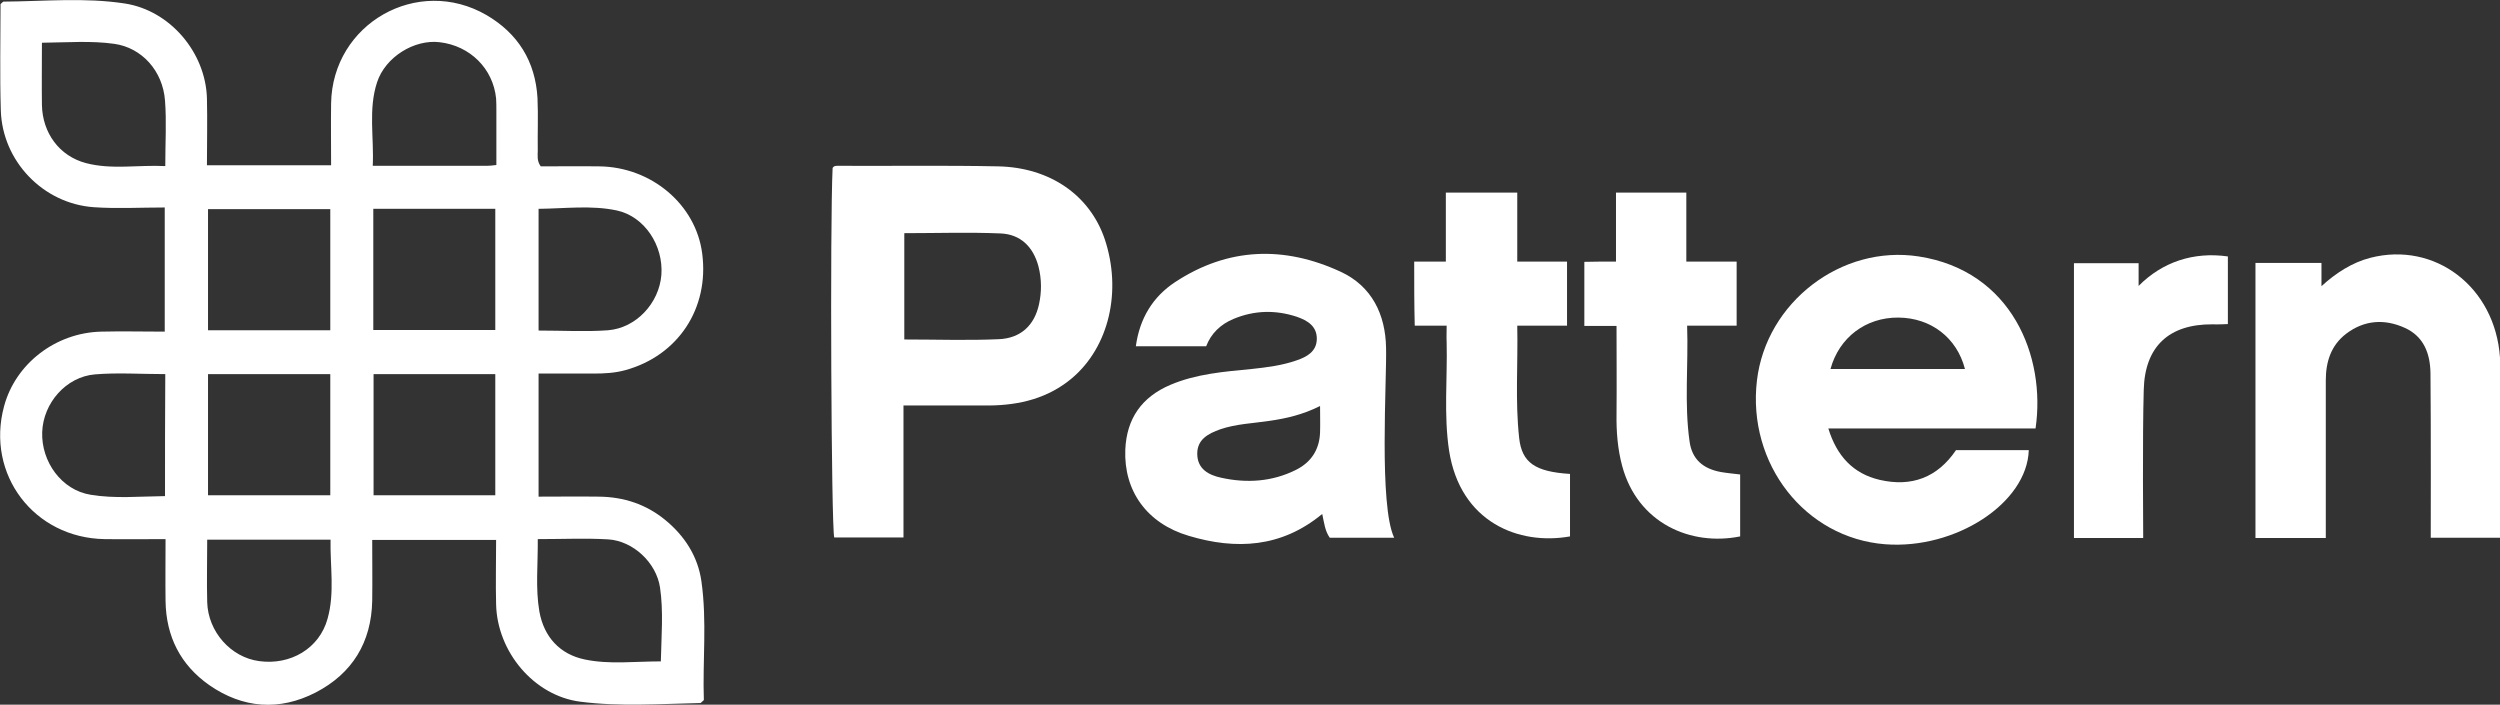 <?xml version="1.0" encoding="utf-8"?>
<!-- Generator: Adobe Illustrator 26.0.2, SVG Export Plug-In . SVG Version: 6.00 Build 0)  -->
<svg version="1.1" id="Layer_1" xmlns="http://www.w3.org/2000/svg" xmlns:xlink="http://www.w3.org/1999/xlink" x="0px" y="0px"
	 viewBox="0 0 924.2 260.5" style="enable-background:new 0 0 924.2 260.5;" xml:space="preserve">
<rect x="0" y="0" width="924.2" height="260.5" fill="#333333" stroke="none"/>
<style type="text/css">
	.st0{fill:#FFFFFF;}
</style>
<g>
	<path class="st0" d="M833.8,198.8c0,0,0-67.6,0-101.6c8.2,0,24.4,0,24.4,0v8.6c5.2-4.8,11.4-8.8,18.1-10.5
		c23.8-6.1,46.1,10.7,47.9,36.9c1.1,16.1,0.6,19,0.7,35.1c0,6,0,25.3,0,31.5c-8.9,0-26.3,0-26.3,0s0.1-42.2-0.1-60.8
		c-0.1-7.2-2.4-13.6-9.5-16.8c-7.5-3.4-15-2.9-21.7,2.2c-5.6,4.3-7.5,10.4-7.5,17.2c0,17.5,0,58.3,0,58.3h-26V198.8z"/>
	<path class="st0" d="M597.4,96.7c0-8.9,0-16.9,0-25.5c8.7,0,17.1,0,26,0c0,8.2,0,16.6,0,25.5c6.4,0,12.3,0,18.6,0
		c0,7.9,0,15.8,0,23.7c-5.9,0-11.8,0-18.3,0c0.5,14.7-1.1,28.6,0.9,42.8c0.9,6.6,5,10.1,11.6,11.3c2.3,0.4,4.6,0.6,7.1,0.9
		c0,7.6,0,15.2,0,22.9c-18.3,3.7-37.9-4.9-43.6-26c-1.7-6.3-2.2-12.8-2.1-19.3c0.1-10.8,0-21.4,0-32.5c-4.2,0-7.9,0-11.9,0
		c0-7.8,0-15.7,0-23.7C589.4,96.7,593.3,96.7,597.4,96.7z"/>
	<path class="st0" d="M522.8,96.7c3.9,0,7.5,0,11.7,0c0-8.6,0-16.9,0-25.5c8.9,0,17.4,0,26.4,0c0,8.4,0,16.6,0,25.5
		c6.4,0,12.2,0,18.4,0c0,8,0,15.8,0,23.7c-6.1,0-12,0-18.4,0c0.3,14.3-0.8,27.8,0.7,41.5c1,9.2,6,12.5,18.8,13.3
		c0,7.7,0,15.4,0,23.1c-19,3.4-40.6-5.3-44.7-31.7c-2-13.2-0.6-26.6-0.9-39.9c-0.1-2,0-4,0-6.3c-3.9,0-7.7,0-11.8,0
		C522.8,112.5,522.8,104.9,522.8,96.7z"/>
	<path class="st0" d="M792.3,198.9h-25.6V97.3h23.9v8.4c8.8-8.9,20.4-12.7,33-10.9c0,8.4,0,25,0,25s-3.8,0.2-5.7,0.1
		c-16-0.1-25,8.1-25.4,24.2C792,160.5,792.3,198.9,792.3,198.9z"/>
	<path class="st0" d="M259.3,214.9c-1.3-9.2-6.2-16.8-13.4-22.7c-7.1-5.8-15.3-8.5-24.5-8.6c-7.4-0.1-14.8,0-22.3,0
		c0-15.6,0-30.3,0-45.5c7,0,13.6,0,20.3,0c4,0,8-0.2,11.9-1.3c19.4-5.4,30.9-22.8,28.3-43c-2.3-18.2-18.8-32.1-38.1-32.3
		c-7.3-0.1-14.6,0-21.6,0c-1.5-2.1-1.1-4-1.1-5.8c-0.1-6.5,0.2-13-0.1-19.5c-0.8-13.5-7.2-23.8-18.8-30.6
		c-25.5-14.8-57,3.1-57.5,32.6c-0.1,7.6,0,15.2,0,22.9c-15.6,0-30.5,0-45.9,0c0-8.5,0.2-16.6,0-24.8C76,19.4,62.9,3.9,46.2,1.3
		C31.3-1,16.3,0.5,1.3,0.6C1.1,0.6,0.8,1,0.2,1.5c0,12.9-0.3,26,0.1,39.2c0.5,18.8,15.6,34.6,34.4,35.9c8.6,0.6,17.2,0.1,26.2,0.1
		c0,15.7,0,30.4,0,45.9c-8.2,0-15.8-0.2-23.5,0C20.5,123,5.7,134.5,1.5,150.2c-6.8,25.2,11.1,48.7,37.2,49.1c7.3,0.1,14.6,0,22.5,0
		c0,8-0.1,15.5,0,22.9c0.2,13.1,5.5,23.6,16.2,31.1c12.4,8.6,25.9,9.6,39.3,2.7c13.5-7,20.6-18.5,20.9-33.9c0.1-7.4,0-14.9,0-22.5
		c15.6,0,30.4,0,45.8,0c0,8.2-0.2,16,0,23.8c0.4,17.6,14,33.8,31.1,36c14.7,1.9,29.6,0.8,44.4,0.5c0.2,0,0.5-0.4,1.3-1.1
		C259.7,244.5,261.4,229.6,259.3,214.9z M61,183.4c-9.4,0.1-18.5,1-27.5-0.5c-10.7-1.7-18.3-12.2-17.9-23.2
		c0.4-10.7,8.8-20.4,19.5-21.3c8.4-0.7,16.9-0.1,26-0.1C61,153.5,61,168.2,61,183.4z M61.1,61.4c-10-0.5-19.8,1.4-29.3-1.1
		c-9.9-2.6-16.1-11.2-16.3-21.5c-0.1-7.5,0-14.9,0-23c9.5-0.1,18.1-0.8,26.7,0.4c10.2,1.4,18,10,18.8,21
		C61.6,44.9,61.1,52.7,61.1,61.4z M76.9,77.3c15.1,0,30,0,45.2,0c0,15,0,29.7,0,44.8c-15.3,0-30.1,0-45.2,0
		C76.9,107.1,76.9,92.4,76.9,77.3z M76.9,138.3c15.1,0,30,0,45.2,0c0,15.1,0,29.8,0,44.8c-15.2,0-30,0-45.2,0
		C76.9,168.2,76.9,153.4,76.9,138.3z M121.1,228.7c-3,11-13.7,17.3-25.3,15.7c-10.5-1.4-18.9-10.9-19.2-21.8c-0.2-7.5,0-15,0-23.1
		c15.4,0,30.2,0,45.6,0C122,209.3,123.8,219.1,121.1,228.7z M183.1,183.1c-14.9,0-29.8,0-45,0c0-14.7,0-29.4,0-44.8
		c15.1,0,29.9,0,45,0C183.1,153.2,183.1,167.9,183.1,183.1z M183.1,122c-15,0-29.8,0-45.1,0c0-14.8,0-29.5,0-44.8
		c15.2,0,29.9,0,45.1,0C183.1,92.2,183.1,106.9,183.1,122z M183.5,61c-1.6,0.2-2.6,0.3-3.5,0.3c-13.8,0-27.6,0-42.2,0
		c0.5-10.5-1.7-20.9,1.6-30.9c3.1-9.4,13.8-15.9,23.1-14.8c11.3,1.3,19.8,9.8,20.9,20.8c0.1,1.5,0.1,3,0.1,4.5
		C183.5,47.5,183.5,54,183.5,61z M199.1,77.2c9.8-0.1,19.5-1.4,28.9,0.6c10.3,2.2,17.3,13,16.5,23.8c-0.8,10.4-9.3,19.7-19.8,20.5
		c-8.2,0.6-16.6,0.1-25.6,0.1C199.1,107.1,199.1,92.4,199.1,77.2z M244.3,244.5c-9.7,0-19,1.2-28.1-0.7c-9.2-1.9-15.1-8.3-16.8-17.7
		c-1.5-8.7-0.5-17.5-0.6-26.8c9.2,0,17.7-0.4,26.1,0.1c9.1,0.6,17.7,8.5,19.1,17.8C245.3,226.1,244.5,235.1,244.3,244.5z"/>
	<path class="st0" d="M408.4,88.4c-5.5-16.2-20.2-26.5-39.4-26.9c-19.7-0.4-39.3-0.1-59-0.2c-0.8,0-1.7-0.1-2.2,0.8
		c-1,21-0.5,132.4,0.6,136.6c8.4,0,16.8,0,25.6,0c0-16.3,0-32.3,0-48.8c11.1,0,21.4,0,31.7,0c11.3-0.1,21.8-2.7,30.6-10.1
		C410,128.2,414.8,107.6,408.4,88.4z M384.1,112.5c-1.7,7.8-6.8,12.6-15,12.9c-11.5,0.5-22.9,0.1-34.8,0.1c0-13,0-25.9,0-39.3
		c12,0,23.8-0.4,35.6,0.1c7.4,0.3,12.1,5,14,12.2C385.1,103.2,385.1,107.9,384.1,112.5z"/>
	<path class="st0" d="M709.3,94.8c-28.5-4.4-56.4,16.9-59.8,45.9c-3.6,30.8,17.8,58.2,47.4,60.5c26,2,52.5-15.2,53.1-34.8
		c-9,0-18,0-26.9,0c-6.9,10.2-16.5,13.7-28.2,11c-9.9-2.3-15.9-8.9-19-19c25.8,0,51.1,0,76.6,0C756.4,131.8,743.7,100.1,709.3,94.8z
		 M676.7,136.4c3.2-11.7,13.1-19.1,25.1-19s21.6,7.4,24.6,19C709.5,136.4,693.2,136.4,676.7,136.4z"/>
	<path class="st0" d="M512.4,128.6c-0.2-12.4-5.3-22.8-16.7-28.1c-20.9-9.7-41.7-9.1-61.3,3.8c-8.2,5.4-13.1,13.4-14.5,23.7
		c8.8,0,17.3,0,26,0c1.8-4.7,5.3-8.1,10.1-10.1c7.7-3.2,15.5-3.4,23.4-0.8c4,1.4,7.5,3.5,7.4,8.3c-0.1,4.5-3.6,6.5-7.4,7.8
		c-5.4,1.9-11,2.6-16.6,3.2c-10.3,1-20.6,1.8-30.2,5.9c-10.5,4.5-16.1,12.4-16.6,23.9c-0.6,15.2,7.9,27.3,23.5,31.9
		c17.4,5.2,34.2,4.4,49.3-8.1c0.7,3.2,1,6.3,2.8,8.8c7.7,0,15.5,0,23.8,0C509.7,186.7,512.7,140.6,512.4,128.6z M488,159.8
		c-0.2,6.4-3.3,11.1-8.9,13.9c-8.8,4.4-18.2,5-27.7,2.9c-4.6-1-8.7-3.2-8.8-8.7c-0.1-5.5,4.1-7.6,8.5-9.2c5.9-2,12.1-2.2,18.1-3.1
		c6.3-0.9,12.4-2.3,18.8-5.5C488,153.9,488.1,156.8,488,159.8z"/>
</g>
</svg>
